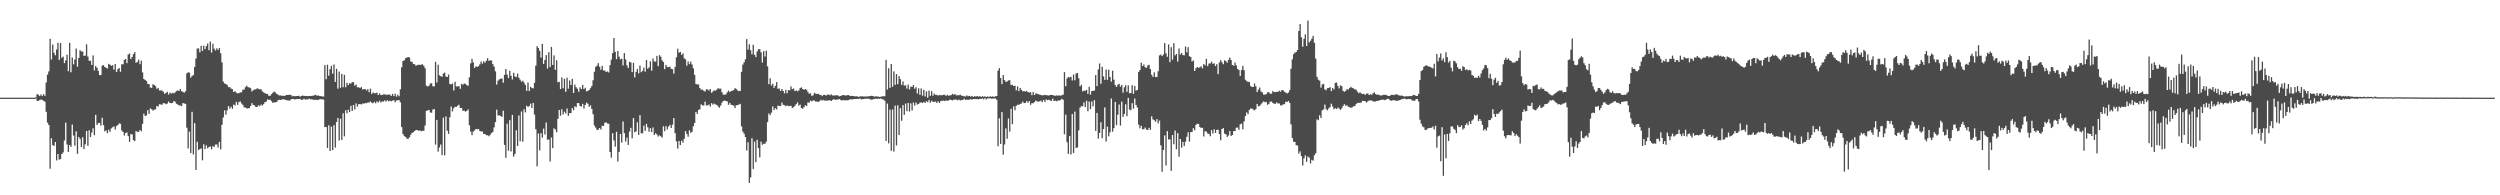 <svg xmlns="http://www.w3.org/2000/svg" width="1920" height="150"><path d="M0 75.000h1v1.000H0zM1 75.000h1v1.000H1zM2 75.000h1v1.000H2zM3 75.000h1v1.000H3zM4 75.000h1v1.000H4zM5 75.000h1v1.000H5zM6 75.000h1v1.000H6zM7 75.000h1v1.000H7zM8 75.000h1v1.000H8zM9 75.000h1v1.000H9zM10 75.000h1v1.000H10zM11 75.000h1v1.000H11zM12 75.000h1v1.000H12zM13 75.000h1v1.000H13zM14 75.000h1v1.000H14zM15 75.000h1v1.000H15zM16 75.000h1v1.000H16zM17 75.000h1v1.000H17zM18 74.999h1v1.000H18zM19 74.999h1v1.000H19zM20 74.999h1v1.000H20zM21 74.999h1v1.000H21zM22 74.999h1v1.000H22zM23 74.999h1v1.000H23zM24 74.999h1v1.000H24zM25 74.999h1v1.000H25zM26 74.999h1v1.000H26zM27 74.693h1v1.000H27zM28 72.290h1v5.160H28zM29 72.771h1v4.679H29zM30 73.708h1v3.134H30zM31 72.524h1v3.843H31zM32 73.786h1v3.019H32zM33 72.316h1v5.114H33zM34 73.584h1v4.538H34zM35 63.311h1v22.574H35zM36 57.311h1v36.920H36zM37 54.822h1v41.188H37zM38 29.793h1v99.785H38zM39 45.650h1v60.571H39zM40 34.243h1v77.163H40zM41 40.511h1v71.634H41zM42 42.468h1v66.602H42zM43 38.001h1v85.180H43zM44 32.860h1v85.433H44zM45 46.041h1v76.608H45zM46 33.089h1v89.031H46zM47 44.415h1v73.841H47zM48 43.475h1v73.623H48zM49 48.471h1v59.444H49zM50 46.382h1v47.763H50zM51 42.006h1v68.964H51zM52 54.706h1v61.983H52zM53 32.896h1v78.461H53zM54 55.512h1v57.254H54zM55 44.174h1v51.490H55zM56 49.413h1v54.652H56zM57 45.744h1v66.129H57zM58 37.260h1v63.677H58zM59 51.163h1v66.948H59zM60 44.488h1v60.714H60zM61 38.605h1v68.069H61zM62 39.528h1v73.384H62zM63 39.654h1v65.759H63zM64 42.889h1v71.638H64zM65 42.672h1v68.175H65zM66 34.041h1v66.576H66zM67 43.405h1v68.617H67zM68 46.666h1v53.386H68zM69 46.707h1v58.536H69zM70 49.855h1v51.959H70zM71 42.522h1v56.022H71zM72 54.076h1v49.691H72zM73 50.762h1v37.420H73zM74 52.130h1v43.847H74zM75 54.447h1v40.102H75zM76 57.727h1v36.610H76zM77 57.630h1v38.908H77zM78 50.371h1v40.053H78zM79 50.018h1v46.094H79zM80 51.437h1v49.445H80zM81 51.997h1v48.125H81zM82 52.640h1v49.668H82zM83 49.074h1v50.565H83zM84 49.693h1v51.609H84zM85 50.560h1v48.028H85zM86 50.037h1v47.741H86zM87 53.461h1v43.609H87zM88 49.167h1v50.390H88zM89 55.267h1v41.649H89zM90 53.126h1v42.945H90zM91 52.204h1v42.581H91zM92 55.078h1v40.021H92zM93 49.424h1v50.772H93zM94 49.353h1v51.977H94zM95 46.003h1v58.064H95zM96 45.325h1v56.834H96zM97 48.501h1v53.241H97zM98 41.858h1v62.717H98zM99 41.062h1v67.872H99zM100 45.378h1v57.638H100zM101 43.781h1v59.497H101zM102 41.593h1v65.999H102zM103 40.049h1v68.268H103zM104 48.234h1v52.339H104zM105 47.517h1v53.902H105zM106 45.830h1v55.397H106zM107 49.311h1v50.521H107zM108 46.615h1v54.243H108zM109 55.607h1v39.526H109zM110 60.680h1v26.623H110zM111 61.393h1v27.728H111zM112 62.219h1v26.428H112zM113 64.418h1v20.174H113zM114 64.583h1v22.871H114zM115 67.231h1v16.090H115zM116 67.461h1v16.467H116zM117 64.709h1v20.256H117zM118 65.258h1v18.976H118zM119 66.235h1v17.743H119zM120 68.235h1v13.191H120zM121 67.550h1v14.257H121zM122 69.409h1v10.641H122zM123 69.439h1v10.811H123zM124 69.568h1v10.844H124zM125 70.442h1v8.774H125zM126 72.076h1v7.278H126zM127 71.388h1v8.660H127zM128 70.437h1v9.055H128zM129 72.583h1v5.391H129zM130 71.062h1v8.055H130zM131 71.886h1v7.357H131zM132 71.251h1v7.840H132zM133 71.666h1v5.955H133zM134 70.961h1v7.217H134zM135 70.002h1v9.678H135zM136 69.395h1v10.848H136zM137 69.912h1v11.024H137zM138 68.325h1v12.682H138zM139 70.082h1v11.396H139zM140 70.504h1v8.614H140zM141 71.196h1v8.275H141zM142 70.020h1v9.745H142zM143 56.364h1v41.678H143zM144 55.464h1v58.581H144zM145 55.837h1v45.216H145zM146 59.667h1v57.856H146zM147 58.362h1v27.496H147zM148 57.673h1v60.981H148zM149 51.390h1v43.251H149zM150 44.956h1v85.545H150zM151 37.287h1v71.585H151zM152 37.192h1v78.066H152zM153 40.179h1v74.375H153zM154 35.159h1v78.813H154zM155 39.105h1v84.005H155zM156 35.055h1v75.801H156zM157 37.674h1v76.818H157zM158 35.362h1v76.308H158zM159 33.401h1v80.528H159zM160 38.549h1v74.415H160zM161 31.922h1v80.506H161zM162 40.343h1v74.409H162zM163 33.612h1v78.614H163zM164 37.375h1v75.534H164zM165 38.757h1v72.310H165zM166 37.138h1v73.828H166zM167 38.357h1v74.996H167zM168 36.878h1v72.068H168zM169 40.935h1v73.781H169zM170 47.870h1v47.983H170zM171 62.682h1v27.540H171zM172 64.101h1v20.626H172zM173 64.443h1v23.692H173zM174 65.231h1v19.513H174zM175 66.917h1v14.521H175zM176 66.926h1v16.460H176zM177 67.979h1v13.975H177zM178 68.482h1v15.117H178zM179 70.659h1v9.700H179zM180 69.965h1v11.071H180zM181 71.101h1v7.154H181zM182 71.707h1v8.817H182zM183 71.534h1v6.950H183zM184 70.941h1v6.907H184zM185 70.898h1v8.573H185zM186 68.924h1v11.606H186zM187 68.768h1v13.651H187zM188 66.945h1v15.690H188zM189 65.806h1v17.482H189zM190 66.912h1v16.291H190zM191 67.182h1v15.833H191zM192 67.738h1v13.662H192zM193 70.267h1v8.949H193zM194 69.281h1v11.233H194zM195 68.646h1v12.376H195zM196 68.615h1v13.531H196zM197 67.847h1v14.301H197zM198 68.194h1v12.684H198zM199 68.671h1v12.935H199zM200 68.444h1v11.855H200zM201 70.159h1v10.916H201zM202 70.963h1v9.078H202zM203 71.501h1v6.954H203zM204 72.067h1v5.999H204zM205 72.169h1v4.179H205zM206 73.642h1v3.160H206zM207 73.574h1v2.922H207zM208 72.310h1v5.424H208zM209 71.264h1v7.744H209zM210 70.277h1v8.349H210zM211 70.991h1v7.595H211zM212 72.067h1v6.241H212zM213 72.675h1v4.342H213zM214 73.321h1v3.280H214zM215 73.247h1v3.527H215zM216 73.633h1v2.814H216zM217 73.448h1v2.797H217zM218 73.712h1v2.685H218zM219 73.101h1v3.624H219zM220 72.936h1v4.155H220zM221 72.819h1v4.268H221zM222 72.815h1v4.552H222zM223 72.870h1v3.509H223zM224 73.960h1v2.003H224zM225 73.620h1v2.389H225zM226 73.922h1v2.590H226zM227 73.771h1v2.369H227zM228 73.746h1v2.268H228zM229 73.590h1v2.551H229zM230 74.233h1v1.702H230zM231 73.732h1v3.022H231zM232 73.309h1v3.263H232zM233 73.737h1v2.058H233zM234 73.564h1v2.966H234zM235 73.788h1v2.485H235zM236 73.855h1v2.505H236zM237 73.684h1v2.069H237zM238 73.733h1v2.547H238zM239 73.641h1v2.657H239zM240 73.496h1v3.119H240zM241 73.127h1v3.533H241zM242 72.783h1v3.844H242zM243 73.564h1v3.115H243zM244 73.256h1v3.515H244zM245 73.768h1v2.446H245zM246 73.824h1v2.341H246zM247 74.032h1v2.268H247zM248 74.201h1v2.289H248zM249 49.955h1v47.652H249zM250 60.833h1v36.774H250zM251 49.696h1v63.935H251zM252 58.109h1v38.147H252zM253 53.144h1v62.832H253zM254 50.535h1v46.709H254zM255 56.593h1v58.675H255zM256 49.492h1v46.653H256zM257 62.870h1v50.502H257zM258 52.832h1v40.863H258zM259 68.113h1v22.435H259zM260 54.996h1v52.909H260zM261 67.397h1v23.768H261zM262 56.801h1v50.676H262zM263 66.948h1v20.099H263zM264 57.475h1v47.206H264zM265 66.996h1v17.666H265zM266 63.541h1v23.493H266zM267 65.372h1v18.862H267zM268 63.777h1v22.341H268zM269 64.254h1v16.990H269zM270 63.049h1v22.126H270zM271 63.164h1v17.463H271zM272 65.805h1v18.279H272zM273 64.898h1v14.501H273zM274 67.064h1v14.812H274zM275 67.008h1v13.044H275zM276 67.607h1v12.256H276zM277 66.843h1v13.413H277zM278 68.697h1v10.841H278zM279 68.448h1v11.173H279zM280 68.416h1v10.714H280zM281 69.454h1v9.869H281zM282 68.427h1v10.268H282zM283 70.801h1v7.923H283zM284 68.091h1v9.816H284zM285 72.184h1v6.717H285zM286 70.977h1v8.328H286zM287 71.567h1v6.664H287zM288 71.589h1v7.698H288zM289 71.096h1v6.722H289zM290 72.975h1v5.808H290zM291 71.704h1v5.649H291zM292 73.034h1v5.735H292zM293 72.887h1v4.963H293zM294 72.439h1v5.581H294zM295 72.398h1v4.711H295zM296 72.831h1v5.149H296zM297 72.702h1v4.213H297zM298 72.659h1v5.135H298zM299 72.664h1v4.697H299zM300 73.678h1v4.130H300zM301 72.156h1v5.160H301zM302 73.773h1v3.119H302zM303 71.950h1v6.587H303zM304 74.170h1v3.058H304zM305 72.725h1v4.206H305zM306 73.919h1v2.983H306zM307 68.596h1v9.959H307zM308 51.592h1v45.975H308zM309 46.831h1v56.107H309zM310 46.274h1v58.290H310zM311 44.703h1v60.426H311zM312 44.169h1v62.381H312zM313 43.771h1v62.818H313zM314 44.152h1v61.261H314zM315 47.212h1v56.275H315zM316 47.498h1v54.595H316zM317 49.084h1v52.421H317zM318 49.347h1v51.284H318zM319 50.580h1v49.192H319zM320 49.918h1v50.002H320zM321 49.735h1v50.684H321zM322 49.848h1v50.349H322zM323 49.612h1v51.182H323zM324 49.432h1v50.970H324zM325 50.553h1v49.975H325zM326 52.403h1v44.032H326zM327 65.809h1v19.375H327zM328 66.411h1v18.273H328zM329 65.807h1v18.604H329zM330 64.145h1v22.153H330zM331 63.898h1v22.736H331zM332 66.301h1v17.786H332zM333 66.318h1v17.513H333zM334 47.439h1v63.622H334zM335 63.311h1v28.797H335zM336 49.640h1v66.851H336zM337 57.844h1v55.385H337zM338 58.460h1v52.557H338zM339 59.043h1v60.026H339zM340 56.488h1v33.870H340zM341 55.760h1v63.513H341zM342 58.774h1v30.653H342zM343 59.135h1v41.196H343zM344 57.231h1v45.586H344zM345 64.473h1v25.594H345zM346 64.840h1v16.993H346zM347 64.120h1v21.458H347zM348 69.483h1v13.690H348zM349 62.775h1v19.255H349zM350 66.404h1v15.743H350zM351 66.477h1v14.728H351zM352 66.035h1v14.380H352zM353 68.195h1v14.743H353zM354 64.382h1v18.513H354zM355 65.057h1v20.045H355zM356 64.133h1v20.870H356zM357 64.391h1v21.321H357zM358 65.382h1v19.813H358zM359 65.884h1v18.114H359zM360 59.345h1v36.859H360zM361 48.663h1v52.388H361zM362 45.198h1v58.631H362zM363 47.942h1v53.150H363zM364 52.169h1v48.023H364zM365 50.863h1v48.213H365zM366 51.399h1v47.887H366zM367 50.793h1v48.256H367zM368 49.452h1v51.133H368zM369 47.276h1v53.766H369zM370 48.874h1v52.097H370zM371 47.052h1v55.859H371zM372 48.167h1v54.762H372zM373 46.668h1v57.175H373zM374 44.679h1v59.218H374zM375 46.731h1v57.901H375zM376 46.276h1v57.260H376zM377 46.540h1v55.652H377zM378 49.199h1v52.110H378zM379 51.132h1v46.656H379zM380 54.799h1v39.018H380zM381 64.999h1v19.247H381zM382 61.923h1v26.803H382zM383 60.949h1v27.645H383zM384 60.522h1v28.518H384zM385 60.189h1v29.616H385zM386 63.548h1v21.474H386zM387 57.435h1v53.877H387zM388 52.978h1v68.228H388zM389 57.355h1v37.673H389zM390 59.944h1v55.795H390zM391 54.362h1v37.929H391zM392 58.217h1v58.130H392zM393 61.018h1v27.264H393zM394 55.920h1v64.331H394zM395 58.714h1v59.530H395zM396 59.203h1v40.839H396zM397 56.506h1v55.551H397zM398 59.652h1v28.953H398zM399 61.196h1v47.282H399zM400 62.725h1v22.895H400zM401 61.975h1v46.885H401zM402 63.460h1v20.524H402zM403 65.231h1v21.109H403zM404 69.763h1v11.437H404zM405 63.394h1v18.750H405zM406 69.957h1v11.480H406zM407 66.647h1v12.991H407zM408 67.665h1v15.292H408zM409 67.847h1v11.257H409zM410 63.639h1v24.359H410zM411 50.451h1v48.831H411zM412 35.458h1v92.310H412zM413 36.873h1v65.689H413zM414 39.010h1v76.426H414zM415 44.239h1v58.033H415zM416 33.730h1v71.987H416zM417 49.122h1v49.656H417zM418 46.042h1v57.258H418zM419 42.284h1v51.825H419zM420 52.704h1v54.641H420zM421 40.077h1v67.044H421zM422 51.435h1v72.647H422zM423 36.024h1v69.556H423zM424 49.878h1v63.878H424zM425 42.535h1v56.039H425zM426 53.591h1v45.893H426zM427 46.302h1v55.281H427zM428 63.175h1v28.073H428zM429 62.834h1v21.576H429zM430 68.377h1v20.498H430zM431 59.478h1v24.453H431zM432 67.800h1v20.080H432zM433 60.507h1v25.330H433zM434 70.489h1v16.758H434zM435 59.716h1v23.627H435zM436 68.117h1v20.893H436zM437 61.792h1v25.076H437zM438 65.282h1v21.562H438zM439 60.557h1v22.399H439zM440 71.436h1v13.367H440zM441 64.983h1v16.625H441zM442 67.009h1v15.340H442zM443 68.123h1v11.028H443zM444 70.498h1v8.688H444zM445 67.063h1v14.364H445zM446 68.392h1v13.423H446zM447 65.197h1v14.582H447zM448 68.458h1v14.886H448zM449 67.447h1v13.143H449zM450 70.206h1v8.667H450zM451 69.794h1v9.893H451zM452 69.134h1v12.947H452zM453 67.742h1v13.133H453zM454 66.100h1v17.542H454zM455 61.638h1v26.043H455zM456 55.092h1v41.287H456zM457 51.353h1v46.568H457zM458 50.357h1v49.421H458zM459 48.480h1v51.104H459zM460 51.277h1v47.004H460zM461 53.538h1v45.932H461zM462 50.604h1v45.967H462zM463 54.093h1v42.689H463zM464 54.148h1v40.166H464zM465 55.339h1v38.605H465zM466 54.822h1v40.033H466zM467 55.589h1v39.444H467zM468 50.079h1v66.639H468zM469 45.767h1v75.333H469zM470 40.784h1v61.524H470zM471 29.186h1v78.687H471zM472 39.804h1v72.822H472zM473 45.390h1v55.837H473zM474 39.182h1v84.857H474zM475 43.519h1v73.122H475zM476 45.565h1v57.352H476zM477 45.032h1v64.557H477zM478 50.205h1v43.121H478zM479 40.782h1v61.475H479zM480 45.611h1v63.105H480zM481 50.211h1v55.444H481zM482 52.225h1v59.061H482zM483 47.534h1v53.559H483zM484 47.928h1v50.281H484zM485 55.379h1v50.876H485zM486 48.190h1v42.462H486zM487 59.421h1v42.120H487zM488 55.193h1v45.788H488zM489 53.065h1v40.901H489zM490 56.366h1v47.279H490zM491 50.294h1v38.184H491zM492 55.432h1v46.930H492zM493 54.427h1v47.980H493zM494 51.870h1v44.590H494zM495 55.113h1v45.358H495zM496 46.005h1v49.105H496zM497 52.719h1v45.062H497zM498 51.751h1v49.427H498zM499 47.004h1v51.453H499zM500 54.256h1v47.163H500zM501 44.846h1v53.037H501zM502 47.118h1v56.546H502zM503 47.361h1v54.988H503zM504 42.923h1v60.344H504zM505 50.831h1v54.063H505zM506 42.331h1v61.666H506zM507 43.535h1v61.144H507zM508 46.315h1v59.349H508zM509 47.577h1v49.470H509zM510 53.076h1v47.662H510zM511 49.873h1v46.983H511zM512 51.418h1v47.961H512zM513 51.586h1v45.631H513zM514 51.146h1v44.738H514zM515 52.821h1v45.495H515zM516 53.083h1v42.671H516zM517 56.571h1v34.099H517zM518 51.341h1v50.910H518zM519 43.973h1v64.696H519zM520 37.436h1v76.671H520zM521 40.456h1v67.782H521zM522 39.823h1v71.590H522zM523 42.116h1v65.966H523zM524 40.940h1v68.628H524zM525 44.785h1v61.797H525zM526 45.579h1v55.115H526zM527 50.439h1v52.420H527zM528 47.152h1v57.849H528zM529 49.239h1v50.855H529zM530 47.332h1v54.708H530zM531 49.507h1v51.733H531zM532 52.483h1v44.552H532zM533 57.506h1v36.958H533zM534 64.417h1v21.543H534zM535 64.859h1v22.656H535zM536 64.860h1v19.591H536zM537 67.621h1v16.301H537zM538 68.893h1v11.303H538zM539 68.735h1v12.179H539zM540 69.740h1v11.315H540zM541 70.301h1v7.764H541zM542 68.610h1v12.366H542zM543 68.692h1v12.259H543zM544 69.572h1v10.715H544zM545 68.329h1v13.528H545zM546 71.195h1v8.065H546zM547 70.275h1v10.065H547zM548 69.385h1v10.157H548zM549 69.662h1v10.582H549zM550 68.759h1v11.786H550zM551 67.720h1v13.935H551zM552 68.127h1v14.616H552zM553 68.082h1v13.031H553zM554 70.834h1v8.006H554zM555 72.692h1v4.892H555zM556 72.680h1v4.515H556zM557 72.520h1v5.039H557zM558 70.908h1v6.951H558zM559 69.575h1v10.927H559zM560 70.748h1v8.314H560zM561 69.949h1v10.547H561zM562 69.656h1v11.154H562zM563 69.198h1v11.882H563zM564 67.644h1v15.364H564zM565 68.397h1v12.511H565zM566 69.493h1v11.186H566zM567 69.978h1v10.372H567zM568 69.784h1v9.991H568zM569 55.168h1v41.895H569zM570 49.634h1v51.462H570zM571 47.828h1v54.900H571zM572 45.539h1v59.753H572zM573 30.073h1v85.550H573zM574 38.100h1v71.141H574zM575 34.061h1v106.426H575zM576 38.539h1v97.777H576zM577 41.714h1v64.466H577zM578 34.395h1v95.344H578zM579 42.043h1v66.732H579zM580 43.819h1v80.726H580zM581 39.482h1v67.926H581zM582 37.802h1v75.984H582zM583 37.710h1v83.105H583zM584 40.215h1v68.512H584zM585 48.079h1v63.094H585zM586 39.235h1v71.098H586zM587 43.415h1v67.097H587zM588 38.928h1v69.915H588zM589 50.966h1v42.814H589zM590 64.600h1v22.558H590zM591 60.128h1v28.375H591zM592 65.686h1v20.859H592zM593 64.332h1v17.408H593zM594 67.492h1v16.974H594zM595 65.896h1v17.183H595zM596 63.095h1v20.968H596zM597 68.203h1v12.876H597zM598 67.964h1v13.508H598zM599 69.880h1v11.544H599zM600 68.343h1v10.473H600zM601 69.868h1v10.633H601zM602 71.659h1v9.185H602zM603 69.018h1v12.532H603zM604 71.567h1v9.416H604zM605 69.227h1v12.288H605zM606 69.335h1v12.030H606zM607 66.352h1v14.939H607zM608 68.525h1v14.464H608zM609 67.940h1v14.390H609zM610 69.960h1v11.284H610zM611 69.399h1v10.529H611zM612 70.070h1v8.545H612zM613 69.459h1v11.645H613zM614 67.654h1v12.673H614zM615 67.073h1v15.871H615zM616 68.379h1v15.154H616zM617 68.987h1v13.280H617zM618 68.415h1v12.424H618zM619 68.960h1v12.382H619zM620 70.643h1v8.011H620zM621 72.058h1v6.763H621zM622 71.641h1v5.653H622zM623 73.675h1v4.202H623zM624 73.135h1v3.983H624zM625 71.201h1v6.065H625zM626 71.960h1v6.121H626zM627 72.169h1v5.807H627zM628 72.060h1v6.151H628zM629 72.737h1v4.980H629zM630 72.976h1v3.598H630zM631 73.829h1v3.479H631zM632 72.869h1v3.837H632zM633 72.859h1v4.519H633zM634 73.397h1v3.794H634zM635 72.652h1v4.666H635zM636 72.614h1v4.472H636zM637 73.161h1v3.834H637zM638 72.514h1v5.054H638zM639 73.313h1v3.407H639zM640 73.289h1v2.795H640zM641 73.342h1v3.479H641zM642 73.100h1v3.357H642zM643 73.291h1v3.278H643zM644 73.992h1v2.038H644zM645 73.741h1v2.903H645zM646 73.288h1v3.918H646zM647 73.027h1v3.865H647zM648 73.081h1v3.968H648zM649 73.494h1v3.504H649zM650 73.104h1v3.940H650zM651 72.979h1v3.914H651zM652 73.594h1v2.912H652zM653 73.637h1v2.515H653zM654 73.694h1v2.806H654zM655 73.711h1v2.392H655zM656 74.016h1v2.045H656zM657 73.877h1v2.154H657zM658 74.072h1v1.826H658zM659 74.396h1v1.598H659zM660 74.009h1v1.594H660zM661 73.963h1v2.363H661zM662 73.935h1v2.179H662zM663 74.245h1v1.822H663zM664 74.024h1v1.754H664zM665 74.160h1v1.685H665zM666 74.005h1v1.837H666zM667 73.907h1v1.927H667zM668 73.727h1v2.656H668zM669 73.511h1v3.076H669zM670 73.732h1v2.551H670zM671 74.229h1v1.721H671zM672 73.979h1v1.846H672zM673 74.095h1v1.872H673zM674 74.097h1v1.537H674zM675 74.450h1v1.546H675zM676 74.297h1v1.306H676zM677 73.950h1v2.199H677zM678 73.968h1v2.461H678zM679 73.879h1v3.441H679zM680 45.985h1v62.281H680zM681 68.780h1v10.754H681zM682 52.407h1v57.703H682zM683 67.492h1v16.673H683zM684 49.084h1v66.728H684zM685 66.612h1v17.479H685zM686 54.818h1v61.631H686zM687 65.203h1v15.878H687zM688 56.895h1v54.839H688zM689 64.675h1v16.201H689zM690 58.486h1v45.252H690zM691 60.813h1v22.265H691zM692 65.247h1v27.526H692zM693 62.541h1v18.186H693zM694 65.762h1v22.428H694zM695 65.476h1v14.112H695zM696 68.052h1v17.337H696zM697 64.933h1v14.107H697zM698 68.662h1v17.009H698zM699 66.462h1v12.880H699zM700 66.829h1v17.996H700zM701 65.293h1v13.523H701zM702 68.157h1v13.016H702zM703 66.954h1v11.814H703zM704 71.806h1v8.515H704zM705 67.852h1v11.981H705zM706 72.880h1v6.041H706zM707 67.871h1v10.729H707zM708 73.454h1v5.666H708zM709 69.040h1v9.232H709zM710 74.085h1v4.955H710zM711 70.212h1v7.463H711zM712 75.130h1v3.373H712zM713 69.623h1v7.087H713zM714 73.592h1v5.261H714zM715 70.052h1v7.328H715zM716 73.531h1v4.741H716zM717 71.915h1v6.279H717zM718 72.883h1v5.115H718zM719 72.808h1v6.185H719zM720 73.424h1v4.399H720zM721 72.875h1v6.225H721zM722 73.174h1v4.507H722zM723 73.185h1v4.182H723zM724 72.822h1v4.456H724zM725 72.746h1v4.932H725zM726 73.649h1v3.426H726zM727 72.830h1v4.664H727zM728 73.502h1v3.647H728zM729 73.251h1v3.249H729zM730 73.079h1v3.714H730zM731 72.055h1v5.104H731zM732 72.776h1v3.755H732zM733 72.257h1v4.245H733zM734 73.238h1v3.286H734zM735 73.137h1v3.857H735zM736 73.150h1v3.348H736zM737 72.672h1v4.547H737zM738 73.454h1v3.271H738zM739 73.631h1v3.276H739zM740 73.944h1v1.779H740zM741 74.162h1v2.694H741zM742 73.276h1v3.228H742zM743 73.859h1v2.830H743zM744 73.649h1v2.883H744zM745 74.261h1v1.829H745zM746 73.690h1v2.872H746zM747 74.405h1v1.653H747zM748 73.896h1v2.114H748zM749 74.165h1v1.994H749zM750 73.715h1v2.353H750zM751 74.260h1v2.037H751zM752 73.811h1v2.043H752zM753 74.440h1v1.592H753zM754 73.880h1v1.627H754zM755 74.335h1v1.939H755zM756 73.991h1v1.303H756zM757 74.480h1v1.982H757zM758 73.997h1v1.507H758zM759 74.567h1v1.119H759zM760 73.950h1v1.492H760zM761 74.273h1v1.612H761zM762 73.990h1v1.711H762zM763 74.481h1v1.219H763zM764 73.884h1v1.707H764zM765 73.766h1v2.865H765zM766 54.249h1v58.080H766zM767 52.349h1v38.507H767zM768 59.864h1v50.683H768zM769 64.602h1v21.480H769zM770 57.657h1v61.139H770zM771 61.533h1v49.475H771zM772 62.893h1v35.728H772zM773 62.587h1v43.938H773zM774 61.769h1v29.202H774zM775 61.628h1v39.421H775zM776 65.309h1v18.260H776zM777 65.059h1v30.382H777zM778 66.027h1v15.656H778zM779 65.818h1v18.854H779zM780 69.433h1v11.857H780zM781 66.408h1v13.976H781zM782 69.966h1v10.618H782zM783 67.543h1v12.261H783zM784 68.966h1v10.494H784zM785 70.132h1v7.918H785zM786 69.971h1v9.255H786zM787 70.346h1v8.740H787zM788 69.781h1v7.850H788zM789 70.726h1v8.203H789zM790 71.097h1v6.500H790zM791 70.810h1v9.717H791zM792 73.102h1v6.118H792zM793 70.595h1v8.734H793zM794 72.955h1v5.389H794zM795 71.664h1v5.510H795zM796 71.988h1v5.912H796zM797 72.349h1v5.726H797zM798 72.676h1v5.149H798zM799 72.977h1v4.279H799zM800 73.265h1v5.122H800zM801 73.127h1v3.623H801zM802 72.790h1v5.469H802zM803 73.121h1v3.290H803zM804 73.155h1v3.788H804zM805 73.412h1v3.197H805zM806 72.934h1v4.209H806zM807 72.955h1v4.550H807zM808 72.929h1v2.866H808zM809 73.500h1v4.060H809zM810 73.459h1v3.858H810zM811 73.274h1v4.481H811zM812 73.441h1v3.763H812zM813 73.267h1v3.945H813zM814 73.448h1v3.368H814zM815 73.188h1v2.642H815zM816 72.667h1v3.995H816zM817 55.326h1v47.844H817zM818 66.211h1v21.818H818zM819 60.269h1v49.014H819zM820 59.135h1v59.081H820zM821 59.516h1v45.007H821zM822 58.934h1v59.716H822zM823 61.803h1v25.792H823zM824 57.220h1v60.350H824zM825 61.690h1v24.022H825zM826 56.398h1v57.191H826zM827 56.114h1v57.122H827zM828 60.200h1v39.873H828zM829 66.318h1v16.378H829zM830 65.068h1v16.471H830zM831 70.217h1v11.458H831zM832 69.578h1v9.105H832zM833 69.719h1v12.523H833zM834 69.006h1v8.381H834zM835 72.113h1v13.361H835zM836 66.738h1v11.308H836zM837 72.658h1v11.219H837zM838 69.904h1v8.022H838zM839 69.793h1v11.920H839zM840 69.516h1v7.441H840zM841 57.644h1v42.837H841zM842 66.139h1v20.585H842zM843 53.337h1v53.084H843zM844 48.734h1v53.347H844zM845 64.303h1v29.576H845zM846 51.309h1v54.822H846zM847 58.668h1v40.447H847zM848 61.344h1v21.127H848zM849 53.391h1v55.319H849zM850 61.264h1v36.037H850zM851 53.531h1v51.184H851zM852 59.130h1v42.570H852zM853 62.670h1v13.007H853zM854 54.264h1v46.853H854zM855 61.164h1v37.259H855zM856 65.340h1v12.968H856zM857 66.790h1v29.323H857zM858 65.051h1v23.050H858zM859 64.299h1v15.970H859zM860 66.548h1v29.876H860zM861 65.161h1v12.939H861zM862 71.113h1v18.669H862zM863 67.071h1v20.531H863zM864 65.533h1v14.605H864zM865 70.494h1v18.745H865zM866 65.514h1v9.715H866zM867 71.602h1v12.528H867zM868 71.513h1v13.183H868zM869 65.507h1v13.690H869zM870 72.049h1v11.469H870zM871 66.016h1v9.646H871zM872 69.590h1v11.069H872zM873 68.994h1v13.610H873zM874 55.368h1v40.365H874zM875 53.802h1v44.706H875zM876 48.106h1v48.515H876zM877 50.757h1v48.479H877zM878 49.516h1v49.763H878zM879 51.669h1v46.301H879zM880 52.075h1v47.439H880zM881 50.276h1v49.625H881zM882 49.839h1v48.315H882zM883 53.034h1v46.702H883zM884 57.414h1v31.916H884zM885 59.023h1v32.672H885zM886 55.572h1v36.829H886zM887 59.207h1v34.248H887zM888 59.160h1v32.343H888zM889 54.729h1v39.977H889zM890 42.526h1v50.097H890zM891 41.873h1v69.723H891zM892 43.046h1v88.871H892zM893 41.853h1v73.335H893zM894 33.030h1v70.931H894zM895 40.958h1v86.112H895zM896 43.645h1v57.058H896zM897 34.166h1v73.019H897zM898 47.755h1v59.185H898zM899 36.233h1v94.997H899zM900 45.836h1v57.889H900zM901 33.120h1v77.675H901zM902 42.548h1v57.726H902zM903 41.400h1v73.178H903zM904 47.330h1v54.926H904zM905 37.269h1v83.046H905zM906 41.806h1v64.966H906zM907 40.643h1v72.756H907zM908 42.289h1v66.687H908zM909 42.501h1v69.680H909zM910 35.693h1v73.084H910zM911 40.173h1v64.881H911zM912 36.210h1v65.439H912zM913 43.143h1v65.596H913zM914 43.786h1v57.714H914zM915 47.192h1v54.242H915zM916 46.452h1v51.985H916zM917 54.546h1v45.476H917zM918 52.430h1v43.491H918zM919 51.423h1v43.677H919zM920 52.118h1v43.043H920zM921 51.655h1v45.810H921zM922 50.886h1v47.438H922zM923 52.473h1v45.646H923zM924 49.102h1v55.707H924zM925 50.193h1v50.629H925zM926 45.209h1v55.878H926zM927 50.840h1v51.683H927zM928 48.804h1v54.078H928zM929 48.697h1v55.943H929zM930 47.337h1v52.616H930zM931 49.020h1v53.524H931zM932 48.614h1v50.686H932zM933 50.788h1v51.287H933zM934 49.327h1v50.439H934zM935 56.989h1v42.646H935zM936 47.955h1v54.998H936zM937 46.178h1v61.561H937zM938 47.837h1v51.305H938zM939 49.281h1v49.138H939zM940 46.264h1v56.384H940zM941 46.939h1v56.153H941zM942 48.059h1v57.107H942zM943 45.949h1v58.111H943zM944 44.178h1v56.489H944zM945 46.144h1v58.233H945zM946 49.894h1v53.779H946zM947 50.502h1v50.218H947zM948 48.012h1v52.670H948zM949 50.229h1v47.894H949zM950 52.941h1v45.005H950zM951 53.783h1v45.979H951zM952 58.326h1v37.129H952zM953 53.828h1v41.087H953zM954 50.587h1v48.722H954zM955 53.905h1v39.359H955zM956 61.215h1v27.856H956zM957 62.357h1v23.962H957zM958 62.782h1v24.998H958zM959 63.037h1v21.405H959zM960 65.951h1v17.398H960zM961 66.831h1v16.597H961zM962 66.776h1v17.366H962zM963 64.103h1v20.672H963zM964 66.288h1v17.532H964zM965 70.707h1v9.093H965zM966 68.747h1v12.967H966zM967 67.245h1v14.071H967zM968 70.236h1v9.881H968zM969 70.952h1v7.829H969zM970 72.629h1v5.277H970zM971 72.677h1v5.865H971zM972 72.309h1v5.951H972zM973 70.969h1v9.539H973zM974 70.722h1v9.090H974zM975 71.988h1v6.116H975zM976 71.946h1v6.036H976zM977 69.951h1v9.033H977zM978 70.781h1v8.903H978zM979 70.717h1v8.982H979zM980 70.503h1v8.119H980zM981 70.556h1v8.973H981zM982 69.643h1v9.792H982zM983 70.426h1v10.529H983zM984 69.124h1v11.774H984zM985 69.328h1v10.847H985zM986 70.512h1v9.450H986zM987 71.103h1v6.993H987zM988 71.771h1v6.594H988zM989 71.089h1v6.418H989zM990 69.265h1v9.771H990zM991 52.754h1v42.797H991zM992 45.618h1v60.410H992zM993 41.626h1v67.162H993zM994 40.452h1v68.602H994zM995 39.930h1v71.604H995zM996 38.435h1v73.370H996zM997 23.797h1v94.157H997zM998 18.487h1v97.778H998zM999 28.599h1v91.329H999zM1000 35.848h1v91.227H1000zM1001 29.850h1v91.781H1001zM1002 26.411h1v92.870H1002zM1003 35.326h1v88.989H1003zM1004 15.835h1v104.366H1004zM1005 32.628h1v88.474H1005zM1006 31.286h1v94.273H1006zM1007 29.726h1v93.017H1007zM1008 27.475h1v95.895H1008zM1009 32.848h1v86.357H1009zM1010 45.001h1v72.683H1010zM1011 58.985h1v32.705H1011zM1012 61.197h1v31.169H1012zM1013 61.971h1v26.548H1013zM1014 67.262h1v23.345H1014zM1015 64.875h1v19.874H1015zM1016 64.477h1v19.666H1016zM1017 68.641h1v11.673H1017zM1018 69.295h1v14.538H1018zM1019 67.680h1v17.090H1019zM1020 67.582h1v15.675H1020zM1021 66.848h1v15.365H1021zM1022 69.954h1v9.664H1022zM1023 67.646h1v14.226H1023zM1024 68.679h1v15.223H1024zM1025 63.628h1v19.455H1025zM1026 63.455h1v20.293H1026zM1027 65.955h1v16.623H1027zM1028 67.886h1v15.457H1028zM1029 65.513h1v18.881H1029zM1030 66.216h1v17.035H1030zM1031 69.802h1v11.532H1031zM1032 70.522h1v9.479H1032zM1033 69.781h1v11.452H1033zM1034 68.439h1v12.427H1034zM1035 68.742h1v13.287H1035zM1036 67.549h1v14.794H1036zM1037 66.705h1v16.066H1037zM1038 67.460h1v15.039H1038zM1039 67.899h1v13.788H1039zM1040 68.544h1v12.978H1040zM1041 68.909h1v11.069H1041zM1042 70.310h1v8.745H1042zM1043 71.560h1v7.455H1043zM1044 70.877h1v8.063H1044zM1045 71.781h1v6.857H1045zM1046 72.168h1v5.179H1046zM1047 72.024h1v5.583H1047zM1048 72.833h1v4.880H1048zM1049 71.902h1v6.826H1049zM1050 71.724h1v6.144H1050zM1051 72.962h1v4.200H1051zM1052 72.320h1v4.841H1052zM1053 72.876h1v4.343H1053zM1054 71.596h1v6.246H1054zM1055 70.974h1v7.091H1055zM1056 72.188h1v5.727H1056zM1057 72.735h1v4.735H1057zM1058 72.587h1v4.805H1058zM1059 73.128h1v3.913H1059zM1060 73.241h1v3.551H1060zM1061 73.268h1v3.239H1061zM1062 72.742h1v3.836H1062zM1063 72.868h1v4.072H1063zM1064 72.813h1v3.659H1064zM1065 73.491h1v2.507H1065zM1066 73.703h1v2.218H1066zM1067 73.512h1v3.442H1067zM1068 72.839h1v4.583H1068zM1069 72.808h1v4.287H1069zM1070 73.050h1v3.803H1070zM1071 72.607h1v4.668H1071zM1072 72.455h1v4.961H1072zM1073 72.712h1v4.651H1073zM1074 73.309h1v3.701H1074zM1075 73.516h1v3.228H1075zM1076 73.256h1v2.897H1076zM1077 73.788h1v2.340H1077zM1078 74.065h1v1.574H1078zM1079 74.033h1v2.102H1079zM1080 73.904h1v2.349H1080zM1081 73.981h1v2.065H1081zM1082 73.719h1v2.396H1082zM1083 73.817h1v2.272H1083zM1084 73.629h1v3.525H1084zM1085 72.850h1v4.468H1085zM1086 73.042h1v4.381H1086zM1087 73.732h1v2.490H1087zM1088 73.681h1v2.281H1088zM1089 72.115h1v5.810H1089zM1090 61.448h1v30.524H1090zM1091 54.621h1v40.334H1091zM1092 53.808h1v43.235H1092zM1093 51.250h1v46.474H1093zM1094 50.575h1v49.220H1094zM1095 50.086h1v49.606H1095zM1096 50.804h1v47.909H1096zM1097 51.030h1v47.346H1097zM1098 51.490h1v46.715H1098zM1099 51.952h1v46.170H1099zM1100 52.584h1v44.543H1100zM1101 48.929h1v50.513H1101zM1102 58.665h1v37.900H1102zM1103 41.470h1v71.978H1103zM1104 47.122h1v57.638H1104zM1105 44.172h1v59.975H1105zM1106 41.062h1v82.767H1106zM1107 46.414h1v51.252H1107zM1108 44.848h1v90.187H1108zM1109 47.704h1v55.583H1109zM1110 40.092h1v81.440H1110zM1111 43.858h1v58.995H1111zM1112 48.011h1v60.278H1112zM1113 46.816h1v55.553H1113zM1114 51.992h1v45.065H1114zM1115 54.777h1v42.336H1115zM1116 46.649h1v52.225H1116zM1117 47.173h1v52.586H1117zM1118 48.648h1v53.619H1118zM1119 51.586h1v44.466H1119zM1120 52.998h1v44.658H1120zM1121 52.823h1v44.682H1121zM1122 54.336h1v41.894H1122zM1123 50.841h1v48.680H1123zM1124 51.526h1v46.989H1124zM1125 53.742h1v42.267H1125zM1126 53.165h1v41.477H1126zM1127 54.117h1v42.080H1127zM1128 53.648h1v39.511H1128zM1129 54.109h1v41.105H1129zM1130 57.604h1v35.039H1130zM1131 58.220h1v33.376H1131zM1132 59.756h1v28.385H1132zM1133 59.563h1v29.405H1133zM1134 59.894h1v28.139H1134zM1135 58.155h1v34.800H1135zM1136 59.476h1v31.935H1136zM1137 56.483h1v36.330H1137zM1138 53.920h1v41.969H1138zM1139 52.514h1v47.692H1139zM1140 49.813h1v49.214H1140zM1141 50.178h1v50.151H1141zM1142 52.364h1v45.490H1142zM1143 60.061h1v32.138H1143zM1144 56.655h1v35.583H1144zM1145 60.470h1v30.319H1145zM1146 65.440h1v18.410H1146zM1147 61.163h1v26.399H1147zM1148 59.708h1v30.095H1148zM1149 63.568h1v23.741H1149zM1150 62.112h1v25.511H1150zM1151 65.671h1v20.698H1151zM1152 65.405h1v19.912H1152zM1153 62.998h1v21.178H1153zM1154 49.407h1v50.938H1154zM1155 45.972h1v58.671H1155zM1156 44.276h1v62.007H1156zM1157 45.896h1v57.912H1157zM1158 44.834h1v58.866H1158zM1159 46.285h1v57.620H1159zM1160 46.867h1v57.058H1160zM1161 48.068h1v52.807H1161zM1162 48.071h1v54.076H1162zM1163 47.978h1v56.524H1163zM1164 46.886h1v56.230H1164zM1165 46.715h1v57.528H1165zM1166 44.412h1v60.902H1166zM1167 38.858h1v71.443H1167zM1168 58.637h1v34.034H1168zM1169 63.836h1v22.255H1169zM1170 65.514h1v18.480H1170zM1171 64.522h1v21.066H1171zM1172 64.943h1v20.234H1172zM1173 68.780h1v12.254H1173zM1174 68.290h1v13.203H1174zM1175 68.532h1v12.785H1175zM1176 71.366h1v7.529H1176zM1177 65.847h1v17.891H1177zM1178 66.178h1v18.276H1178zM1179 65.335h1v19.406H1179zM1180 64.885h1v18.669H1180zM1181 68.490h1v13.848H1181zM1182 68.636h1v12.276H1182zM1183 67.103h1v15.871H1183zM1184 68.328h1v14.182H1184zM1185 68.151h1v13.668H1185zM1186 69.807h1v10.173H1186zM1187 70.113h1v9.809H1187zM1188 70.488h1v9.111H1188zM1189 71.761h1v6.740H1189zM1190 72.509h1v4.404H1190zM1191 73.210h1v4.076H1191zM1192 73.325h1v3.383H1192zM1193 72.359h1v4.913H1193zM1194 71.583h1v6.870H1194zM1195 70.903h1v8.127H1195zM1196 70.129h1v10.046H1196zM1197 69.463h1v10.457H1197zM1198 69.504h1v10.974H1198zM1199 69.481h1v10.691H1199zM1200 70.943h1v8.551H1200zM1201 70.607h1v8.687H1201zM1202 70.645h1v8.057H1202zM1203 66.736h1v15.700H1203zM1204 46.122h1v63.074H1204zM1205 45.598h1v74.716H1205zM1206 38.137h1v67.634H1206zM1207 29.567h1v83.052H1207zM1208 46.673h1v70.850H1208zM1209 49.790h1v62.660H1209zM1210 50.148h1v58.336H1210zM1211 49.731h1v63.996H1211zM1212 45.509h1v64.765H1212zM1213 44.271h1v64.713H1213zM1214 43.247h1v57.403H1214zM1215 44.013h1v61.907H1215zM1216 48.537h1v57.728H1216zM1217 50.112h1v54.639H1217zM1218 53.185h1v50.850H1218zM1219 54.008h1v51.514H1219zM1220 48.989h1v53.092H1220zM1221 57.328h1v33.820H1221zM1222 63.186h1v23.797H1222zM1223 66.278h1v20.131H1223zM1224 68.823h1v17.956H1224zM1225 70.739h1v11.103H1225zM1226 69.984h1v12.106H1226zM1227 67.616h1v13.667H1227zM1228 67.642h1v16.978H1228zM1229 69.054h1v13.852H1229zM1230 70.459h1v10.286H1230zM1231 72.037h1v6.778H1231zM1232 71.077h1v7.382H1232zM1233 69.265h1v10.455H1233zM1234 68.194h1v12.230H1234zM1235 68.682h1v11.956H1235zM1236 70.823h1v8.923H1236zM1237 71.371h1v7.877H1237zM1238 70.096h1v8.742H1238zM1239 71.504h1v6.532H1239zM1240 71.739h1v5.902H1240zM1241 71.467h1v7.253H1241zM1242 71.634h1v7.281H1242zM1243 71.407h1v7.953H1243zM1244 71.767h1v8.215H1244zM1245 72.880h1v5.419H1245zM1246 72.975h1v5.141H1246zM1247 72.687h1v5.292H1247zM1248 72.852h1v4.883H1248zM1249 71.689h1v6.091H1249zM1250 70.482h1v10.432H1250zM1251 64.427h1v21.775H1251zM1252 56.019h1v34.867H1252zM1253 51.666h1v43.099H1253zM1254 52.978h1v42.773H1254zM1255 52.884h1v44.689H1255zM1256 54.587h1v41.078H1256zM1257 54.793h1v40.466H1257zM1258 53.720h1v41.421H1258zM1259 50.738h1v46.853H1259zM1260 47.334h1v52.958H1260zM1261 43.957h1v68.172H1261zM1262 43.436h1v63.320H1262zM1263 42.107h1v69.295H1263zM1264 32.898h1v75.504H1264zM1265 37.938h1v67.613H1265zM1266 41.382h1v56.805H1266zM1267 37.967h1v70.344H1267zM1268 39.932h1v69.762H1268zM1269 44.459h1v66.054H1269zM1270 36.728h1v73.376H1270zM1271 38.960h1v71.372H1271zM1272 41.178h1v65.468H1272zM1273 42.495h1v64.039H1273zM1274 43.127h1v65.390H1274zM1275 45.217h1v56.350H1275zM1276 48.150h1v57.803H1276zM1277 46.502h1v64.144H1277zM1278 47.115h1v61.222H1278zM1279 45.228h1v65.907H1279zM1280 47.715h1v54.079H1280zM1281 47.363h1v57.243H1281zM1282 45.114h1v62.577H1282zM1283 45.248h1v59.529H1283zM1284 42.726h1v59.896H1284zM1285 45.127h1v59.751H1285zM1286 47.609h1v56.526H1286zM1287 46.024h1v57.073H1287zM1288 46.211h1v56.643H1288zM1289 47.555h1v52.076H1289zM1290 42.773h1v60.233H1290zM1291 45.712h1v58.888H1291zM1292 45.916h1v56.659H1292zM1293 43.685h1v60.745H1293zM1294 44.626h1v55.015H1294zM1295 44.912h1v59.952H1295zM1296 44.485h1v58.481H1296zM1297 47.807h1v54.709H1297zM1298 44.984h1v59.203H1298zM1299 45.154h1v60.556H1299zM1300 46.663h1v55.619H1300zM1301 44.054h1v60.162H1301zM1302 44.377h1v59.337H1302zM1303 42.958h1v60.747H1303zM1304 43.997h1v60.096H1304zM1305 44.475h1v59.039H1305zM1306 45.679h1v57.652H1306zM1307 44.740h1v57.456H1307zM1308 44.091h1v55.146H1308zM1309 44.391h1v58.641H1309zM1310 43.260h1v61.354H1310zM1311 43.170h1v61.659H1311zM1312 44.295h1v59.332H1312zM1313 43.537h1v59.914H1313zM1314 44.041h1v61.105H1314zM1315 44.174h1v59.837H1315zM1316 42.847h1v63.422H1316zM1317 42.484h1v63.404H1317zM1318 42.922h1v62.105H1318zM1319 41.929h1v66.026H1319zM1320 43.231h1v64.332H1320zM1321 42.801h1v64.959H1321zM1322 43.557h1v55.122H1322zM1323 43.233h1v64.039H1323zM1324 43.731h1v63.290H1324zM1325 45.656h1v59.835H1325zM1326 43.378h1v62.182H1326zM1327 43.806h1v58.043H1327zM1328 44.442h1v60.486H1328zM1329 44.847h1v59.568H1329zM1330 47.010h1v56.737H1330zM1331 44.883h1v57.653H1331zM1332 46.599h1v53.977H1332zM1333 47.497h1v54.702H1333zM1334 48.373h1v53.658H1334zM1335 49.153h1v51.686H1335zM1336 50.301h1v44.501H1336zM1337 50.859h1v49.412H1337zM1338 51.437h1v48.335H1338zM1339 52.013h1v47.450H1339zM1340 51.277h1v49.844H1340zM1341 48.331h1v47.403H1341zM1342 46.559h1v57.296H1342zM1343 45.772h1v57.654H1343zM1344 50.577h1v53.085H1344zM1345 45.236h1v57.821H1345zM1346 44.592h1v57.106H1346zM1347 44.544h1v59.106H1347zM1348 48.525h1v54.750H1348zM1349 44.745h1v57.481H1349zM1350 45.610h1v55.627H1350zM1351 46.539h1v55.243H1351zM1352 46.383h1v54.620H1352zM1353 50.426h1v50.904H1353zM1354 45.977h1v55.663H1354zM1355 44.491h1v49.963H1355zM1356 44.322h1v57.735H1356zM1357 43.622h1v59.178H1357zM1358 47.468h1v54.717H1358zM1359 43.866h1v59.048H1359zM1360 43.113h1v59.041H1360zM1361 41.957h1v61.545H1361zM1362 42.948h1v62.027H1362zM1363 42.375h1v62.523H1363zM1364 42.883h1v61.721H1364zM1365 44.229h1v60.601H1365zM1366 45.366h1v59.662H1366zM1367 46.325h1v58.960H1367zM1368 44.832h1v60.676H1368zM1369 43.261h1v57.374H1369zM1370 42.141h1v62.803H1370zM1371 43.716h1v61.846H1371zM1372 41.612h1v64.097H1372zM1373 41.907h1v64.884H1373zM1374 41.779h1v59.963H1374zM1375 43.786h1v64.146H1375zM1376 41.845h1v66.314H1376zM1377 42.371h1v67.161H1377zM1378 42.784h1v61.357H1378zM1379 42.351h1v67.266H1379zM1380 41.689h1v68.843H1380zM1381 41.468h1v69.247H1381zM1382 43.824h1v66.804H1382zM1383 40.546h1v64.303H1383zM1384 40.114h1v70.064H1384zM1385 40.119h1v69.149H1385zM1386 44.401h1v64.571H1386zM1387 39.707h1v67.943H1387zM1388 40.074h1v61.502H1388zM1389 40.818h1v66.540H1389zM1390 43.043h1v62.899H1390zM1391 48.536h1v55.041H1391zM1392 44.783h1v51.919H1392zM1393 47.676h1v53.833H1393zM1394 50.729h1v48.493H1394zM1395 53.217h1v45.897H1395zM1396 54.769h1v45.813H1396zM1397 51.743h1v45.372H1397zM1398 50.202h1v51.077H1398zM1399 48.043h1v55.690H1399zM1400 47.754h1v57.116H1400zM1401 45.377h1v62.010H1401zM1402 43.175h1v61.244H1402zM1403 41.603h1v67.030H1403zM1404 41.424h1v70.550H1404zM1405 40.000h1v73.754H1405zM1406 40.078h1v69.126H1406zM1407 41.977h1v70.470H1407zM1408 44.061h1v65.931H1408zM1409 44.856h1v60.800H1409zM1410 46.065h1v56.153H1410zM1411 46.765h1v52.618H1411zM1412 47.176h1v53.094H1412zM1413 48.107h1v54.199H1413zM1414 42.122h1v60.121H1414zM1415 40.060h1v65.652H1415zM1416 40.646h1v91.214H1416zM1417 38.584h1v72.423H1417zM1418 40.528h1v67.774H1418zM1419 48.918h1v81.245H1419zM1420 41.974h1v67.546H1420zM1421 38.090h1v70.338H1421zM1422 42.468h1v64.693H1422zM1423 40.717h1v73.323H1423zM1424 40.303h1v65.070H1424zM1425 44.124h1v67.907H1425zM1426 36.492h1v77.636H1426zM1427 40.977h1v73.629H1427zM1428 42.246h1v61.856H1428zM1429 40.417h1v61.561H1429zM1430 43.755h1v59.433H1430zM1431 38.226h1v63.903H1431zM1432 39.364h1v64.618H1432zM1433 46.608h1v58.222H1433zM1434 41.705h1v59.140H1434zM1435 46.473h1v54.268H1435zM1436 49.943h1v49.877H1436zM1437 45.757h1v55.995H1437zM1438 43.263h1v60.239H1438zM1439 53.702h1v44.180H1439zM1440 54.485h1v38.607H1440zM1441 49.705h1v49.504H1441zM1442 45.063h1v60.033H1442zM1443 45.187h1v56.109H1443zM1444 49.451h1v47.505H1444zM1445 49.087h1v47.642H1445zM1446 49.535h1v55.821H1446zM1447 44.587h1v57.909H1447zM1448 51.818h1v46.822H1448zM1449 58.035h1v34.737H1449zM1450 55.870h1v37.055H1450zM1451 52.507h1v42.502H1451zM1452 57.749h1v35.134H1452zM1453 54.494h1v41.267H1453zM1454 44.869h1v53.376H1454zM1455 43.779h1v59.863H1455zM1456 42.980h1v61.426H1456zM1457 48.566h1v53.537H1457zM1458 49.926h1v51.781H1458zM1459 48.320h1v54.872H1459zM1460 48.748h1v52.588H1460zM1461 50.266h1v49.750H1461zM1462 44.848h1v60.564H1462zM1463 42.141h1v65.172H1463zM1464 43.323h1v64.097H1464zM1465 45.320h1v57.092H1465zM1466 50.418h1v48.298H1466zM1467 53.455h1v42.694H1467zM1468 53.954h1v39.196H1468zM1469 53.345h1v40.510H1469zM1470 51.978h1v44.335H1470zM1471 49.601h1v49.213H1471zM1472 49.648h1v48.983H1472zM1473 50.578h1v45.546H1473zM1474 49.102h1v51.644H1474zM1475 45.999h1v55.904H1475zM1476 47.568h1v53.283H1476zM1477 49.748h1v47.711H1477zM1478 41.411h1v65.726H1478zM1479 39.109h1v69.411H1479zM1480 42.628h1v63.579H1480zM1481 48.574h1v51.259H1481zM1482 42.829h1v62.935H1482zM1483 41.140h1v66.483H1483zM1484 42.012h1v63.595H1484zM1485 45.550h1v55.936H1485zM1486 47.716h1v55.042H1486zM1487 45.665h1v58.412H1487zM1488 45.878h1v57.457H1488zM1489 48.570h1v49.504H1489zM1490 54.464h1v38.201H1490zM1491 53.027h1v41.033H1491zM1492 47.806h1v53.480H1492zM1493 45.547h1v58.526H1493zM1494 47.587h1v55.945H1494zM1495 50.545h1v48.892H1495zM1496 43.955h1v62.299H1496zM1497 41.805h1v66.585H1497zM1498 43.126h1v62.864H1498zM1499 47.957h1v51.993H1499zM1500 51.153h1v44.628H1500zM1501 52.555h1v43.034H1501zM1502 48.051h1v50.538H1502zM1503 45.767h1v55.047H1503zM1504 45.860h1v54.489H1504zM1505 47.750h1v49.874H1505zM1506 51.113h1v44.235H1506zM1507 53.157h1v40.419H1507zM1508 53.949h1v42.019H1508zM1509 49.626h1v48.443H1509zM1510 48.970h1v51.133H1510zM1511 49.875h1v47.681H1511zM1512 47.677h1v53.377H1512zM1513 42.797h1v64.307H1513zM1514 41.144h1v66.268H1514zM1515 43.249h1v62.563H1515zM1516 48.045h1v50.547H1516zM1517 39.357h1v65.634H1517zM1518 43.317h1v64.967H1518zM1519 34.691h1v73.019H1519zM1520 42.752h1v64.720H1520zM1521 42.808h1v57.951H1521zM1522 47.886h1v67.315H1522zM1523 48.816h1v51.792H1523zM1524 47.141h1v56.646H1524zM1525 43.314h1v61.454H1525zM1526 40.553h1v64.748H1526zM1527 41.390h1v89.205H1527zM1528 39.549h1v69.940H1528zM1529 40.710h1v74.603H1529zM1530 43.287h1v61.487H1530zM1531 46.441h1v55.754H1531zM1532 45.008h1v57.770H1532zM1533 44.537h1v61.858H1533zM1534 48.155h1v56.909H1534zM1535 47.107h1v49.503H1535zM1536 48.816h1v51.396H1536zM1537 46.716h1v51.507H1537zM1538 47.328h1v52.454H1538zM1539 50.667h1v47.647H1539zM1540 46.518h1v50.107H1540zM1541 48.256h1v54.578H1541zM1542 46.437h1v53.392H1542zM1543 49.896h1v52.034H1543zM1544 57.690h1v35.080H1544zM1545 56.431h1v35.066H1545zM1546 56.704h1v38.892H1546zM1547 52.341h1v41.158H1547zM1548 51.360h1v46.386H1548zM1549 49.468h1v48.618H1549zM1550 45.851h1v55.378H1550zM1551 46.428h1v55.377H1551zM1552 47.205h1v51.632H1552zM1553 52.902h1v42.798H1553zM1554 55.025h1v34.873H1554zM1555 58.806h1v30.319H1555zM1556 52.851h1v40.538H1556zM1557 46.137h1v55.713H1557zM1558 43.070h1v62.679H1558zM1559 47.910h1v54.194H1559zM1560 56.098h1v36.675H1560zM1561 50.663h1v47.748H1561zM1562 50.434h1v50.109H1562zM1563 50.351h1v51.242H1563zM1564 50.162h1v49.969H1564zM1565 48.874h1v51.608H1565zM1566 48.023h1v54.120H1566zM1567 47.650h1v55.151H1567zM1568 49.812h1v51.414H1568zM1569 51.656h1v45.867H1569zM1570 54.685h1v38.915H1570zM1571 52.308h1v42.552H1571zM1572 54.159h1v39.661H1572zM1573 57.005h1v34.573H1573zM1574 54.961h1v39.870H1574zM1575 51.428h1v46.932H1575zM1576 51.647h1v45.676H1576zM1577 54.527h1v38.162H1577zM1578 55.865h1v36.162H1578zM1579 53.881h1v38.922H1579zM1580 53.891h1v41.404H1580zM1581 57.019h1v34.484H1581zM1582 59.902h1v27.291H1582zM1583 55.400h1v35.249H1583zM1584 55.218h1v37.197H1584zM1585 56.351h1v34.457H1585zM1586 58.420h1v31.798H1586zM1587 54.863h1v39.286H1587zM1588 52.515h1v43.852H1588zM1589 50.171h1v47.411H1589zM1590 51.067h1v47.490H1590zM1591 54.794h1v41.594H1591zM1592 55.189h1v40.092H1592zM1593 50.442h1v49.806H1593zM1594 49.581h1v51.346H1594zM1595 51.500h1v46.724H1595zM1596 50.926h1v47.711H1596zM1597 48.369h1v52.583H1597zM1598 48.452h1v53.123H1598zM1599 49.745h1v50.590H1599zM1600 38.946h1v76.823H1600zM1601 49.275h1v48.523H1601zM1602 45.499h1v60.923H1602zM1603 42.359h1v59.850H1603zM1604 30.382h1v72.435H1604zM1605 50.268h1v52.581H1605zM1606 34.827h1v69.650H1606zM1607 49.503h1v47.442H1607zM1608 43.390h1v64.120H1608zM1609 43.641h1v59.557H1609zM1610 43.026h1v74.761H1610zM1611 53.027h1v38.314H1611zM1612 58.992h1v40.879H1612zM1613 59.850h1v26.174H1613zM1614 65.199h1v22.289H1614zM1615 62.453h1v19.602H1615zM1616 64.050h1v23.245H1616zM1617 63.223h1v19.526H1617zM1618 67.333h1v21.615H1618zM1619 61.531h1v18.804H1619zM1620 61.859h1v23.744H1620zM1621 60.445h1v23.914H1621zM1622 67.154h1v18.332H1622zM1623 64.752h1v17.135H1623zM1624 67.818h1v15.461H1624zM1625 63.457h1v18.729H1625zM1626 68.051h1v17.459H1626zM1627 64.481h1v17.313H1627zM1628 70.467h1v12.417H1628zM1629 66.302h1v15.612H1629zM1630 69.593h1v12.580H1630zM1631 65.429h1v16.491H1631zM1632 71.507h1v10.544H1632zM1633 68.549h1v9.453H1633zM1634 70.406h1v11.123H1634zM1635 66.887h1v12.459H1635zM1636 72.298h1v8.013H1636zM1637 69.860h1v7.059H1637zM1638 71.449h1v9.271H1638zM1639 70.205h1v7.863H1639zM1640 72.089h1v6.922H1640zM1641 69.952h1v9.064H1641zM1642 72.058h1v8.190H1642zM1643 71.416h1v6.369H1643zM1644 71.024h1v8.605H1644zM1645 70.305h1v7.293H1645zM1646 72.163h1v7.814H1646zM1647 72.351h1v3.591H1647zM1648 71.912h1v6.424H1648zM1649 72.322h1v4.731H1649zM1650 43.432h1v66.529H1650zM1651 59.947h1v25.579H1651zM1652 48.836h1v64.147H1652zM1653 53.788h1v30.912H1653zM1654 47.890h1v68.801H1654zM1655 50.020h1v35.379H1655zM1656 52.756h1v58.634H1656zM1657 52.725h1v42.077H1657zM1658 49.625h1v62.201H1658zM1659 51.053h1v43.100H1659zM1660 51.291h1v63.418H1660zM1661 51.368h1v37.984H1661zM1662 52.547h1v61.660H1662zM1663 51.699h1v38.817H1663zM1664 69.112h1v26.429H1664zM1665 58.852h1v25.376H1665zM1666 68.771h1v24.737H1666zM1667 61.448h1v20.739H1667zM1668 71.094h1v20.130H1668zM1669 59.613h1v25.028H1669zM1670 71.658h1v16.676H1670zM1671 57.901h1v28.959H1671zM1672 72.435h1v11.123H1672zM1673 49.018h1v55.661H1673zM1674 56.710h1v26.133H1674zM1675 41.892h1v67.841H1675zM1676 56.788h1v29.395H1676zM1677 49.617h1v54.000H1677zM1678 55.060h1v29.710H1678zM1679 72.084h1v11.558H1679zM1680 50.846h1v59.733H1680zM1681 71.184h1v16.726H1681zM1682 49.537h1v62.976H1682zM1683 58.747h1v26.855H1683zM1684 50.562h1v63.121H1684zM1685 56.558h1v25.712H1685zM1686 59.473h1v53.343H1686zM1687 54.119h1v35.967H1687zM1688 72.083h1v11.911H1688zM1689 58.683h1v49.279H1689zM1690 71.100h1v10.847H1690zM1691 68.445h1v18.367H1691zM1692 66.085h1v13.875H1692zM1693 69.481h1v13.000H1693zM1694 66.477h1v12.538H1694zM1695 73.526h1v8.995H1695zM1696 68.206h1v11.455H1696zM1697 68.060h1v15.735H1697zM1698 69.027h1v8.645H1698zM1699 66.814h1v15.019H1699zM1700 70.380h1v9.788H1700zM1701 68.033h1v13.539H1701zM1702 71.489h1v8.831H1702zM1703 68.227h1v9.810H1703zM1704 72.737h1v7.447H1704zM1705 69.680h1v9.031H1705zM1706 72.887h1v6.242H1706zM1707 70.636h1v9.529H1707zM1708 71.079h1v8.045H1708zM1709 70.414h1v8.435H1709zM1710 72.015h1v7.424H1710zM1711 71.421h1v7.866H1711zM1712 69.954h1v8.011H1712zM1713 73.562h1v5.801H1713zM1714 70.011h1v6.670H1714zM1715 72.100h1v6.785H1715zM1716 71.856h1v6.624H1716zM1717 71.510h1v5.887H1717zM1718 71.367h1v6.824H1718zM1719 71.033h1v7.317H1719zM1720 73.562h1v3.967H1720zM1721 70.138h1v6.604H1721zM1722 72.867h1v4.352H1722zM1723 72.491h1v4.789H1723zM1724 71.801h1v4.128H1724zM1725 73.893h1v3.730H1725zM1726 71.633h1v5.888H1726zM1727 72.281h1v6.361H1727zM1728 73.596h1v4.749H1728zM1729 46.323h1v56.905H1729zM1730 66.123h1v20.020H1730zM1731 43.614h1v55.314H1731zM1732 54.645h1v43.618H1732zM1733 64.345h1v18.516H1733zM1734 43.841h1v58.662H1734zM1735 54.307h1v44.779H1735zM1736 53.498h1v54.452H1736zM1737 47.290h1v54.759H1737zM1738 61.498h1v36.940H1738zM1739 52.631h1v57.735H1739zM1740 57.644h1v40.976H1740zM1741 61.835h1v15.355H1741zM1742 58.189h1v44.097H1742zM1743 63.145h1v33.465H1743zM1744 59.292h1v33.843H1744zM1745 62.262h1v36.170H1745zM1746 63.391h1v12.349H1746zM1747 63.094h1v18.981H1747zM1748 65.779h1v28.312H1748zM1749 64.452h1v13.318H1749zM1750 71.373h1v23.448H1750zM1751 67.052h1v17.691H1751zM1752 64.183h1v15.406H1752zM1753 67.973h1v22.853H1753zM1754 63.652h1v14.991H1754zM1755 73.660h1v15.346H1755zM1756 68.095h1v17.918H1756zM1757 64.519h1v17.559H1757zM1758 71.698h1v14.785H1758zM1759 66.974h1v7.906H1759zM1760 71.907h1v10.890H1760zM1761 71.858h1v11.674H1761zM1762 66.850h1v12.497H1762zM1763 70.841h1v11.973H1763zM1764 66.103h1v10.606H1764zM1765 69.939h1v10.100H1765zM1766 71.315h1v9.241H1766zM1767 66.859h1v12.306H1767zM1768 75.033h1v5.573H1768zM1769 68.457h1v7.932H1769zM1770 69.763h1v9.923H1770zM1771 71.805h1v7.841H1771zM1772 69.950h1v9.262H1772zM1773 75.739h1v4.125H1773zM1774 71.515h1v5.416H1774zM1775 72.185h1v7.587H1775zM1776 71.823h1v7.285H1776zM1777 72.081h1v3.387H1777zM1778 73.509h1v5.914H1778zM1779 71.487h1v6.568H1779zM1780 73.532h1v4.281H1780zM1781 71.837h1v6.256H1781zM1782 71.662h1v3.664H1782zM1783 73.509h1v3.655H1783zM1784 72.111h1v5.182H1784zM1785 74.132h1v2.613H1785zM1786 73.458h1v3.402H1786zM1787 72.229h1v4.729H1787zM1788 73.368h1v2.911H1788zM1789 72.945h1v2.710H1789zM1790 74.669h1v2.359H1790zM1791 73.483h1v2.412H1791zM1792 73.292h1v3.701H1792zM1793 73.681h1v2.554H1793zM1794 73.255h1v2.156H1794zM1795 74.170h1v2.250H1795zM1796 73.487h1v2.363H1796zM1797 73.600h1v2.907H1797zM1798 74.112h1v2.647H1798zM1799 73.701h1v1.876H1799zM1800 74.064h1v2.348H1800zM1801 73.611h1v2.177H1801zM1802 74.257h1v1.895H1802zM1803 73.697h1v2.210H1803zM1804 74.015h1v2.226H1804zM1805 74.133h1v1.584H1805zM1806 74.165h1v1.409H1806zM1807 74.319h1v1.388H1807zM1808 74.470h1v1.344H1808zM1809 74.288h1v1.376H1809zM1810 74.397h1v1.620H1810zM1811 74.453h1v1.000H1811zM1812 74.388h1v1.211H1812zM1813 74.470h1v1.147H1813zM1814 74.533h1v1.000H1814zM1815 74.255h1v1.295H1815zM1816 74.446h1v1.035H1816zM1817 74.721h1v1.000H1817zM1818 74.223h1v1.249H1818zM1819 74.506h1v1.000H1819zM1820 74.423h1v1.047H1820zM1821 74.358h1v1.000H1821zM1822 74.856h1v1.000H1822zM1823 74.357h1v1.000H1823zM1824 74.242h1v1.330H1824zM1825 74.671h1v1.000H1825zM1826 74.625h1v1.000H1826zM1827 74.878h1v1.000H1827zM1828 74.624h1v1.000H1828zM1829 74.714h1v1.000H1829zM1830 74.662h1v1.000H1830zM1831 74.640h1v1.000H1831zM1832 74.759h1v1.000H1832zM1833 74.627h1v1.000H1833zM1834 74.795h1v1.000H1834zM1835 74.734h1v1.000H1835zM1836 74.586h1v1.000H1836zM1837 74.910h1v1.000H1837zM1838 74.727h1v1.000H1838zM1839 74.671h1v1.000H1839zM1840 74.737h1v1.000H1840zM1841 74.694h1v1.000H1841zM1842 74.681h1v1.000H1842zM1843 74.691h1v1.000H1843zM1844 74.755h1v1.000H1844zM1845 74.827h1v1.000H1845zM1846 74.742h1v1.000H1846zM1847 74.858h1v1.000H1847zM1848 74.745h1v1.000H1848zM1849 74.783h1v1.000H1849zM1850 74.766h1v1.000H1850zM1851 74.798h1v1.000H1851zM1852 74.796h1v1.000H1852zM1853 74.805h1v1.000H1853zM1854 74.883h1v1.000H1854zM1855 74.752h1v1.000H1855zM1856 74.876h1v1.000H1856zM1857 74.790h1v1.000H1857zM1858 74.944h1v1.000H1858zM1859 74.824h1v1.000H1859zM1860 74.914h1v1.000H1860zM1861 74.922h1v1.000H1861zM1862 74.908h1v1.000H1862zM1863 74.898h1v1.000H1863zM1864 74.885h1v1.000H1864zM1865 74.913h1v1.000H1865zM1866 74.935h1v1.000H1866zM1867 74.876h1v1.000H1867zM1868 74.950h1v1.000H1868zM1869 74.914h1v1.000H1869zM1870 74.906h1v1.000H1870zM1871 74.963h1v1.000H1871zM1872 74.897h1v1.000H1872zM1873 74.984h1v1.000H1873zM1874 74.904h1v1.000H1874zM1875 74.919h1v1.000H1875zM1876 75.009h1v1.000H1876zM1877 74.886h1v1.000H1877zM1878 74.943h1v1.000H1878zM1879 74.866h1v1.000H1879zM1880 74.894h1v1.000H1880zM1881 74.990h1v1.000H1881zM1882 74.905h1v1.000H1882zM1883 74.952h1v1.000H1883zM1884 74.957h1v1.000H1884zM1885 74.914h1v1.000H1885zM1886 74.956h1v1.000H1886zM1887 74.931h1v1.000H1887zM1888 74.951h1v1.000H1888zM1889 74.986h1v1.000H1889zM1890 74.946h1v1.000H1890zM1891 74.963h1v1.000H1891zM1892 74.959h1v1.000H1892zM1893 74.969h1v1.000H1893zM1894 74.992h1v1.000H1894zM1895 74.969h1v1.000H1895zM1896 74.980h1v1.000H1896zM1897 74.973h1v1.000H1897zM1898 74.976h1v1.000H1898zM1899 74.989h1v1.000H1899zM1900 74.981h1v1.000H1900zM1901 74.993h1v1.000H1901zM1902 74.984h1v1.000H1902zM1903 74.985h1v1.000H1903zM1904 74.993h1v1.000H1904zM1905 74.986h1v1.000H1905zM1906 74.988h1v1.000H1906zM1907 74.994h1v1.000H1907zM1908 74.992h1v1.000H1908zM1909 74.995h1v1.000H1909zM1910 74.995h1v1.000H1910zM1911 74.994h1v1.000H1911zM1912 74.997h1v1.000H1912zM1913 74.998h1v1.000H1913zM1914 75.000h1v1.000H1914zM1915 75.000h1v1.000H1915zM1916 150.000h1v1.000H1916zM1917 150.000h1v1.000H1917zM1918 150.000h1v1.000H1918zM1919 150.000h1v1.000H1919z" fill="#4a4a4a"/></svg>